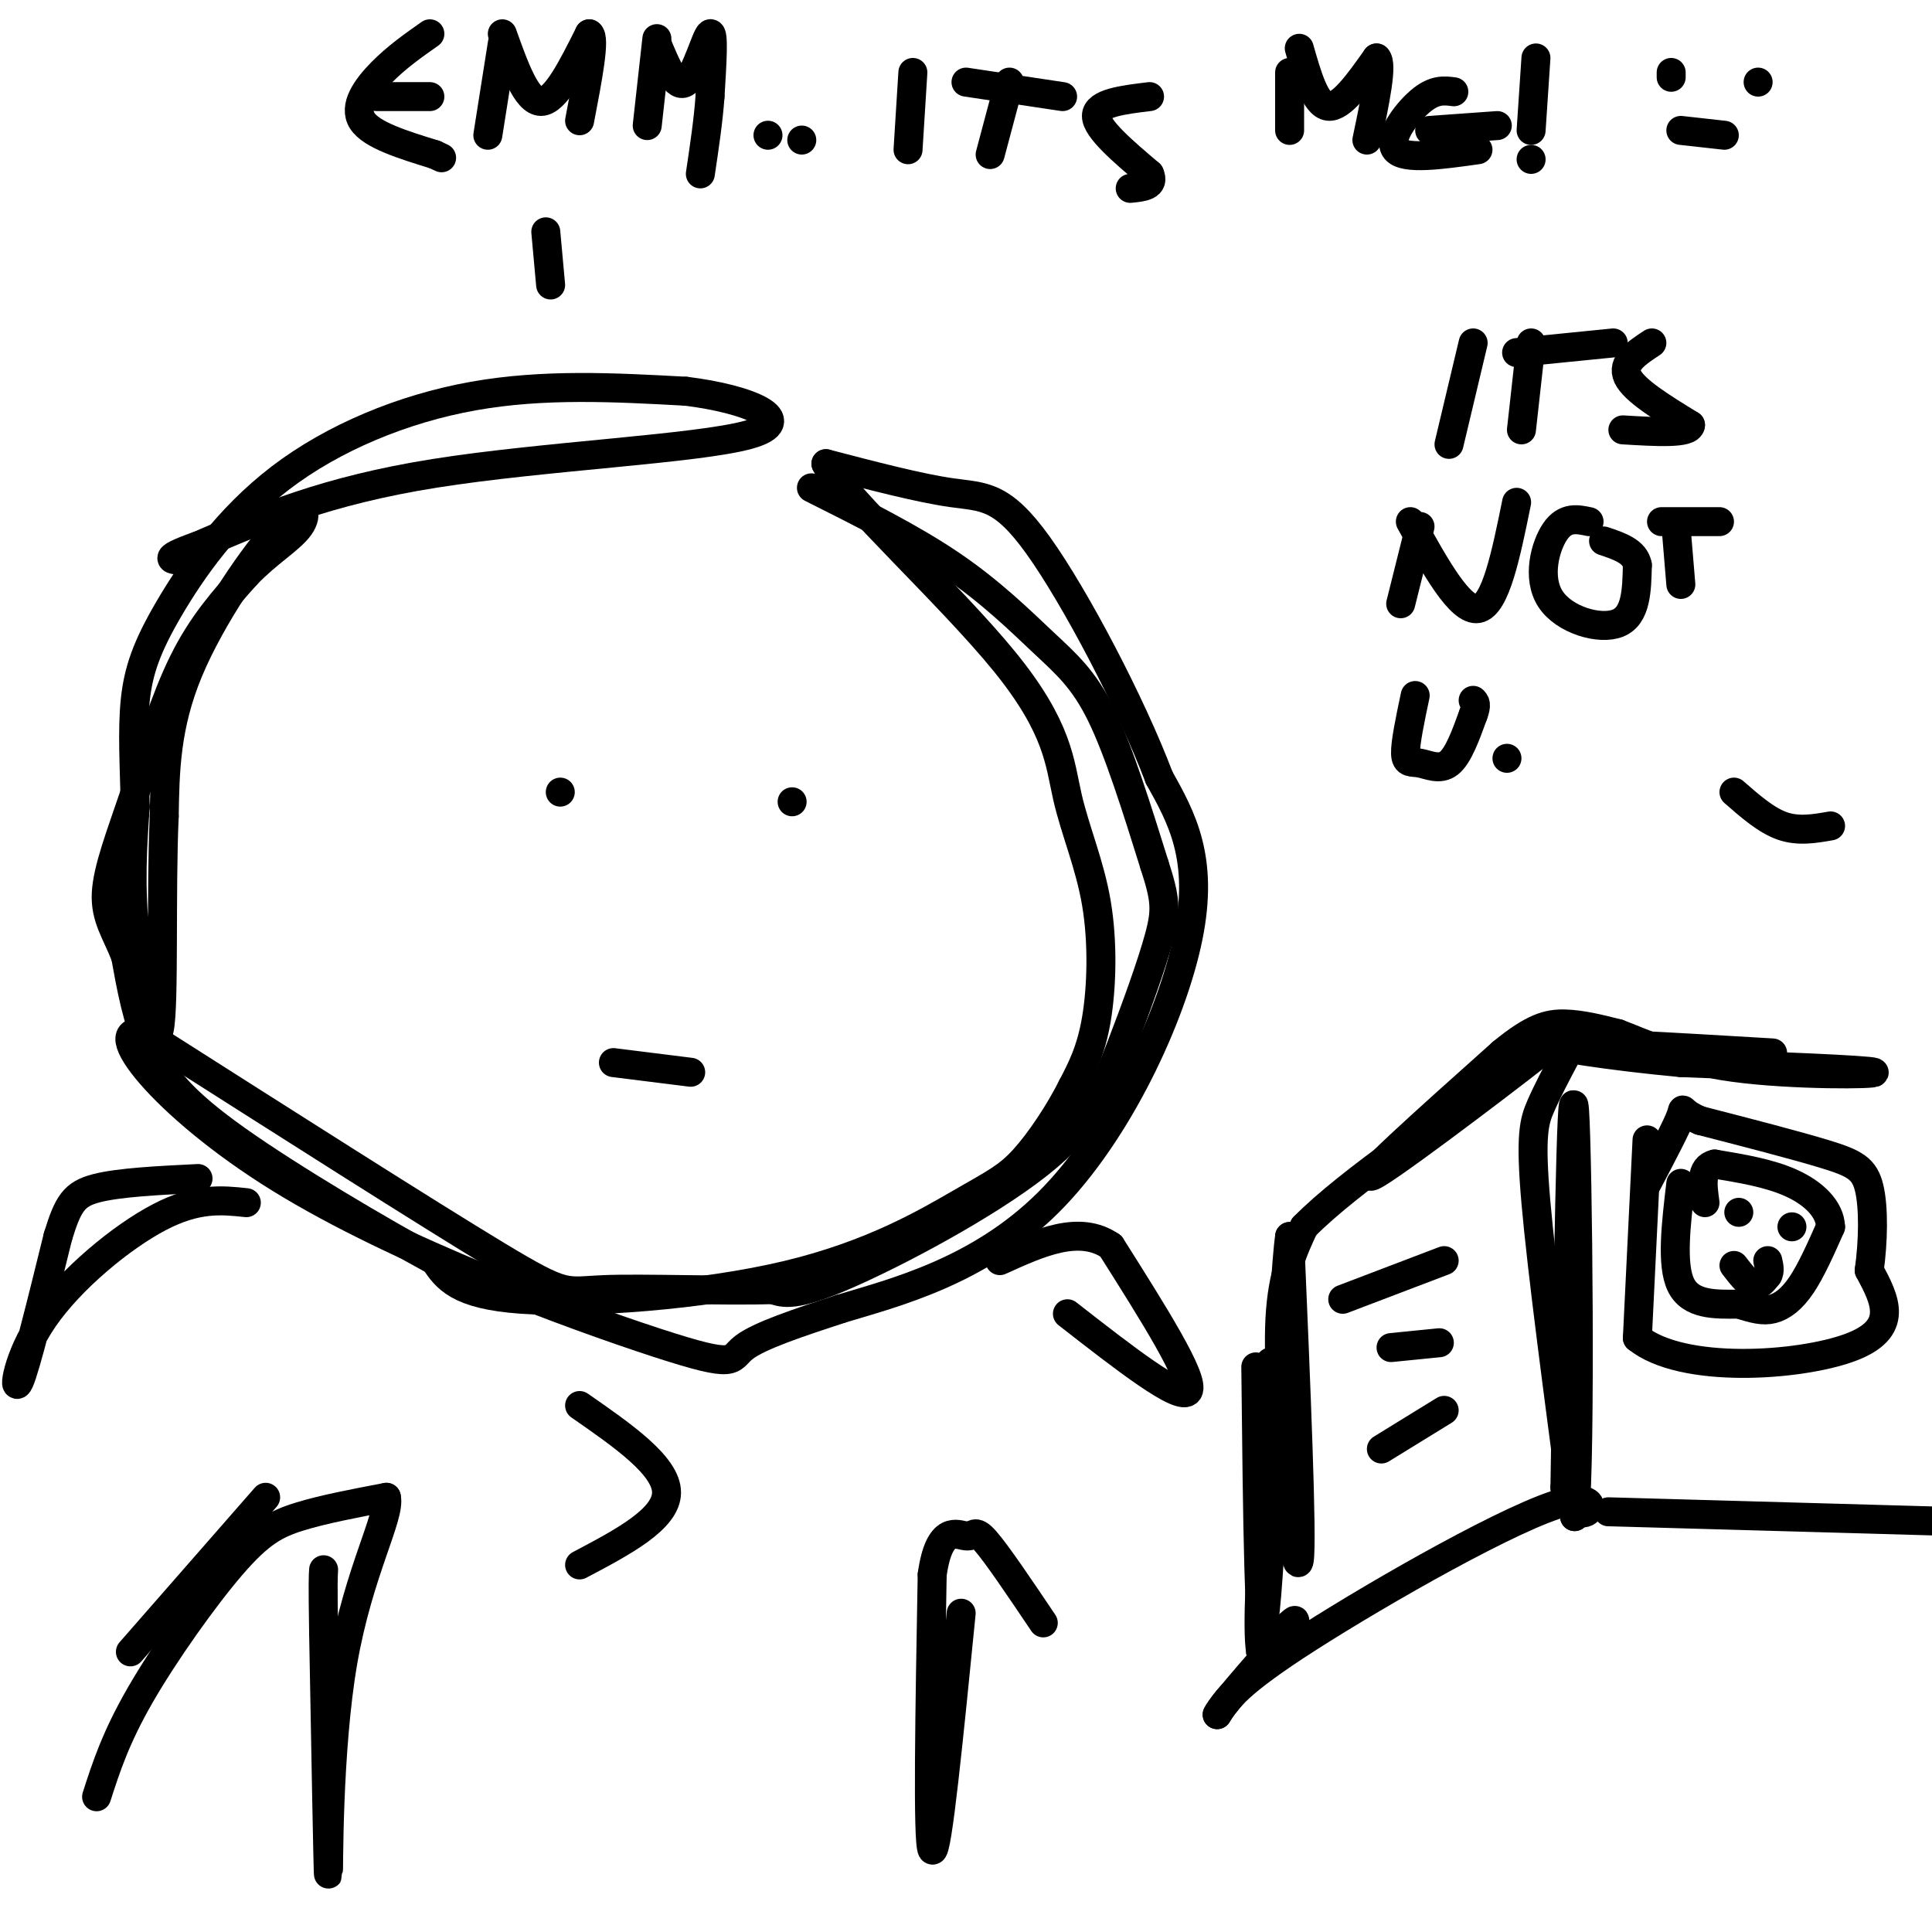 <svg viewBox='0 0 400 400' version='1.1' xmlns='http://www.w3.org/2000/svg' xmlns:xlink='http://www.w3.org/1999/xlink'><g fill='none' stroke='rgb(0,0,0)' stroke-width='6' stroke-linecap='round' stroke-linejoin='round'><path d='M263,282c2.667,22.667 5.333,45.333 6,41c0.667,-4.333 -0.667,-35.667 -2,-67'/><path d='M267,256c-1.333,8.911 -3.667,64.689 -5,77c-1.333,12.311 -1.667,-18.844 -2,-50'/><path d='M267,310c-1.250,-13.833 -2.500,-27.667 -2,-37c0.500,-9.333 2.750,-14.167 5,-19'/><path d='M270,254c9.167,-9.333 29.583,-23.167 50,-37'/><path d='M320,217c-1.156,1.133 -29.044,22.467 -35,26c-5.956,3.533 10.022,-10.733 26,-25'/><path d='M311,218c6.444,-5.311 9.556,-6.089 13,-6c3.444,0.089 7.222,1.044 11,2'/><path d='M335,214c4.929,1.810 11.750,5.333 24,7c12.250,1.667 29.929,1.476 29,1c-0.929,-0.476 -20.464,-1.238 -40,-2'/><path d='M348,220c-14.000,-1.289 -29.000,-3.511 -26,-4c3.000,-0.489 24.000,0.756 45,2'/><path d='M324,219c-1.822,3.444 -3.644,6.889 -5,10c-1.356,3.111 -2.244,5.889 -1,20c1.244,14.111 4.622,39.556 8,65'/><path d='M326,314c1.333,-12.022 0.667,-74.578 0,-84c-0.667,-9.422 -1.333,34.289 -2,78'/><path d='M324,308c2.619,11.274 10.167,0.458 0,3c-10.167,2.542 -38.048,18.440 -53,28c-14.952,9.560 -16.976,12.780 -19,16'/><path d='M252,355c0.644,-1.733 11.756,-14.067 15,-18c3.244,-3.933 -1.378,0.533 -6,5'/><path d='M261,342c-0.833,-4.833 0.083,-19.417 1,-34'/><path d='M333,313c0.000,0.000 71.000,2.000 71,2'/><path d='M341,236c0.000,0.000 -2.000,41.000 -2,41'/><path d='M339,277c9.289,7.533 33.511,5.867 44,2c10.489,-3.867 7.244,-9.933 4,-16'/><path d='M387,263c0.845,-5.988 0.958,-12.958 0,-17c-0.958,-4.042 -2.988,-5.155 -9,-7c-6.012,-1.845 -16.006,-4.423 -26,-7'/><path d='M352,232c-4.622,-1.933 -3.178,-3.267 -4,-1c-0.822,2.267 -3.911,8.133 -7,14'/><path d='M348,245c-1.000,8.417 -2.000,16.833 0,21c2.000,4.167 7.000,4.083 12,4'/><path d='M360,270c3.155,1.000 5.042,1.500 7,1c1.958,-0.500 3.988,-2.000 6,-5c2.012,-3.000 4.006,-7.500 6,-12'/><path d='M379,254c-0.133,-3.689 -3.467,-6.911 -8,-9c-4.533,-2.089 -10.267,-3.044 -16,-4'/><path d='M355,241c-3.000,0.667 -2.500,4.333 -2,8'/><path d='M360,251c0.000,0.000 0.000,0.000 0,0'/><path d='M371,254c0.000,0.000 0.000,0.000 0,0'/><path d='M359,262c1.417,1.833 2.833,3.667 4,4c1.167,0.333 2.083,-0.833 3,-2'/><path d='M366,264c0.500,-0.833 0.250,-1.917 0,-3'/><path d='M379,171c-3.333,0.583 -6.667,1.167 -10,0c-3.333,-1.167 -6.667,-4.083 -10,-7'/><path d='M305,71c0.000,0.000 -5.000,21.000 -5,21'/><path d='M317,71c0.000,0.000 -2.000,18.000 -2,18'/><path d='M314,73c0.000,0.000 20.000,-2.000 20,-2'/><path d='M342,71c-3.167,2.083 -6.333,4.167 -5,7c1.333,2.833 7.167,6.417 13,10'/><path d='M350,88c-0.167,1.833 -7.083,1.417 -14,1'/><path d='M294,109c0.000,0.000 -4.000,16.000 -4,16'/><path d='M292,108c5.167,9.333 10.333,18.667 14,18c3.667,-0.667 5.833,-11.333 8,-22'/><path d='M329,108c-2.452,-0.518 -4.905,-1.036 -7,2c-2.095,3.036 -3.833,9.625 -1,14c2.833,4.375 10.238,6.536 14,5c3.762,-1.536 3.881,-6.768 4,-12'/><path d='M339,117c-0.500,-2.833 -3.750,-3.917 -7,-5'/><path d='M347,109c0.000,0.000 1.000,12.000 1,12'/><path d='M344,108c0.000,0.000 12.000,0.000 12,0'/><path d='M293,144c-1.036,4.905 -2.071,9.810 -2,12c0.071,2.190 1.250,1.667 3,2c1.750,0.333 4.071,1.524 6,0c1.929,-1.524 3.464,-5.762 5,-10'/><path d='M305,148c0.833,-2.167 0.417,-2.583 0,-3'/><path d='M312,157c0.000,0.000 0.000,0.000 0,0'/><path d='M278,269c0.000,0.000 21.000,-8.000 21,-8'/><path d='M288,279c0.000,0.000 10.000,-1.000 10,-1'/><path d='M286,300c0.000,0.000 13.000,-8.000 13,-8'/><path d='M168,101c10.399,5.214 20.798,10.429 29,16c8.202,5.571 14.208,11.500 19,16c4.792,4.500 8.369,7.571 12,15c3.631,7.429 7.315,19.214 11,31'/><path d='M239,179c2.296,7.091 2.535,9.320 1,15c-1.535,5.680 -4.844,14.811 -8,23c-3.156,8.189 -6.157,15.435 -17,24c-10.843,8.565 -29.526,18.447 -40,23c-10.474,4.553 -12.737,3.776 -15,3'/><path d='M160,267c-9.798,0.333 -26.792,-0.333 -35,0c-8.208,0.333 -7.631,1.667 -22,-7c-14.369,-8.667 -43.685,-27.333 -73,-46'/><path d='M30,214c-9.456,-2.341 3.404,14.805 28,30c24.596,15.195 60.930,28.437 78,34c17.070,5.563 14.877,3.447 18,1c3.123,-2.447 11.561,-5.223 20,-8'/><path d='M174,271c11.024,-3.333 28.583,-7.667 43,-22c14.417,-14.333 25.690,-38.667 29,-55c3.310,-16.333 -1.345,-24.667 -6,-33'/><path d='M240,161c-5.821,-15.381 -17.375,-37.333 -25,-48c-7.625,-10.667 -11.321,-10.048 -18,-11c-6.679,-0.952 -16.339,-3.476 -26,-6'/><path d='M171,96c3.662,6.926 25.818,27.240 37,41c11.182,13.760 11.389,20.967 13,28c1.611,7.033 4.626,13.894 6,22c1.374,8.106 1.107,17.459 0,24c-1.107,6.541 -3.053,10.271 -5,14'/><path d='M222,225c-2.615,5.232 -6.651,11.314 -10,15c-3.349,3.686 -6.011,4.978 -13,9c-6.989,4.022 -18.305,10.775 -36,15c-17.695,4.225 -41.770,5.921 -55,5c-13.230,-0.921 -15.615,-4.461 -18,-8'/><path d='M90,261c-11.048,-5.988 -29.667,-16.958 -41,-25c-11.333,-8.042 -15.381,-13.155 -18,-19c-2.619,-5.845 -3.810,-12.423 -5,-19'/><path d='M26,198c-1.925,-4.984 -4.238,-7.944 -4,-13c0.238,-5.056 3.026,-12.207 6,-21c2.974,-8.793 6.136,-19.226 10,-27c3.864,-7.774 8.432,-12.887 13,-18'/><path d='M51,119c4.458,-4.667 9.102,-7.333 11,-10c1.898,-2.667 1.049,-5.333 -4,0c-5.049,5.333 -14.300,18.667 -19,30c-4.700,11.333 -4.850,20.667 -5,30'/><path d='M34,169c-0.702,15.405 0.042,38.917 -1,44c-1.042,5.083 -3.869,-8.262 -5,-19c-1.131,-10.738 -0.565,-18.869 0,-27'/><path d='M28,167c-0.185,-8.374 -0.646,-15.807 0,-22c0.646,-6.193 2.400,-11.144 7,-19c4.600,-7.856 12.046,-18.615 23,-27c10.954,-8.385 25.415,-14.396 40,-17c14.585,-2.604 29.292,-1.802 44,-1'/><path d='M142,81c13.036,1.583 23.625,6.042 13,9c-10.625,2.958 -42.464,4.417 -65,8c-22.536,3.583 -35.768,9.292 -49,15'/><path d='M41,113c-8.500,3.000 -5.250,3.000 -2,3'/><path d='M116,164c0.000,0.000 0.000,0.000 0,0'/><path d='M164,166c0.000,0.000 0.000,0.000 0,0'/><path d='M127,220c0.000,0.000 16.000,2.000 16,2'/><path d='M114,59c0.000,0.000 -1.000,-11.000 -1,-11'/><path d='M89,7c-3.444,2.422 -6.889,4.844 -10,8c-3.111,3.156 -5.889,7.044 -4,10c1.889,2.956 8.444,4.978 15,7'/><path d='M90,32c2.500,1.167 1.250,0.583 0,0'/><path d='M78,20c0.000,0.000 11.000,0.000 11,0'/><path d='M104,9c0.000,0.000 -3.000,19.000 -3,19'/><path d='M104,7c2.500,7.000 5.000,14.000 8,14c3.000,0.000 6.500,-7.000 10,-14'/><path d='M122,7c1.333,0.667 -0.333,9.333 -2,18'/><path d='M136,8c0.000,0.000 -2.000,18.000 -2,18'/><path d='M136,9c1.978,4.778 3.956,9.556 6,8c2.044,-1.556 4.156,-9.444 5,-10c0.844,-0.556 0.422,6.222 0,13'/><path d='M147,20c-0.333,4.833 -1.167,10.417 -2,16'/><path d='M159,28c0.000,0.000 0.000,0.000 0,0'/><path d='M166,29c0.000,0.000 0.000,0.000 0,0'/><path d='M189,15c0.000,0.000 -1.000,16.000 -1,16'/><path d='M209,17c0.000,0.000 -4.000,15.000 -4,15'/><path d='M200,17c0.000,0.000 20.000,3.000 20,3'/><path d='M238,20c-5.500,0.667 -11.000,1.333 -11,4c0.000,2.667 5.500,7.333 11,12'/><path d='M238,36c1.167,2.500 -1.417,2.750 -4,3'/><path d='M267,15c0.000,0.000 0.000,12.000 0,12'/><path d='M269,10c1.667,5.833 3.333,11.667 6,12c2.667,0.333 6.333,-4.833 10,-10'/><path d='M285,12c1.333,1.167 -0.333,9.083 -2,17'/><path d='M301,19c-2.022,-0.267 -4.044,-0.533 -7,2c-2.956,2.533 -6.844,7.867 -5,10c1.844,2.133 9.422,1.067 17,0'/><path d='M296,27c0.000,0.000 14.000,-1.000 14,-1'/><path d='M318,12c0.000,0.000 -1.000,15.000 -1,15'/><path d='M317,33c0.000,0.000 0.000,0.000 0,0'/><path d='M346,16c0.000,0.000 0.000,-1.000 0,-1'/><path d='M364,17c0.000,0.000 0.000,0.000 0,0'/><path d='M348,27c0.000,0.000 9.000,1.000 9,1'/><path d='M221,272c11.750,9.167 23.500,18.333 25,16c1.500,-2.333 -7.250,-16.167 -16,-30'/><path d='M230,258c-6.500,-4.500 -14.750,-0.750 -23,3'/><path d='M51,249c-5.089,-0.542 -10.179,-1.083 -18,3c-7.821,4.083 -18.375,12.792 -24,21c-5.625,8.208 -6.321,15.917 -5,13c1.321,-2.917 4.661,-16.458 8,-30'/><path d='M12,256c2.089,-6.800 3.311,-8.800 8,-10c4.689,-1.200 12.844,-1.600 21,-2'/><path d='M20,372c1.964,-6.095 3.929,-12.190 9,-21c5.071,-8.810 13.250,-20.333 19,-27c5.750,-6.667 9.071,-8.476 14,-10c4.929,-1.524 11.464,-2.762 18,-4'/><path d='M80,310c0.917,3.857 -5.792,15.500 -9,34c-3.208,18.500 -2.917,43.857 -3,44c-0.083,0.143 -0.542,-24.929 -1,-50'/><path d='M67,338c-0.167,-10.500 -0.083,-11.750 0,-13'/><path d='M199,334c-2.500,25.167 -5.000,50.333 -6,49c-1.000,-1.333 -0.500,-29.167 0,-57'/><path d='M193,326c1.488,-10.488 5.208,-8.208 7,-8c1.792,0.208 1.655,-1.655 4,1c2.345,2.655 7.173,9.827 12,17'/><path d='M55,310c0.000,0.000 -28.000,32.000 -28,32'/><path d='M120,291c9.000,6.250 18.000,12.500 18,18c0.000,5.500 -9.000,10.250 -18,15'/></g>
</svg>